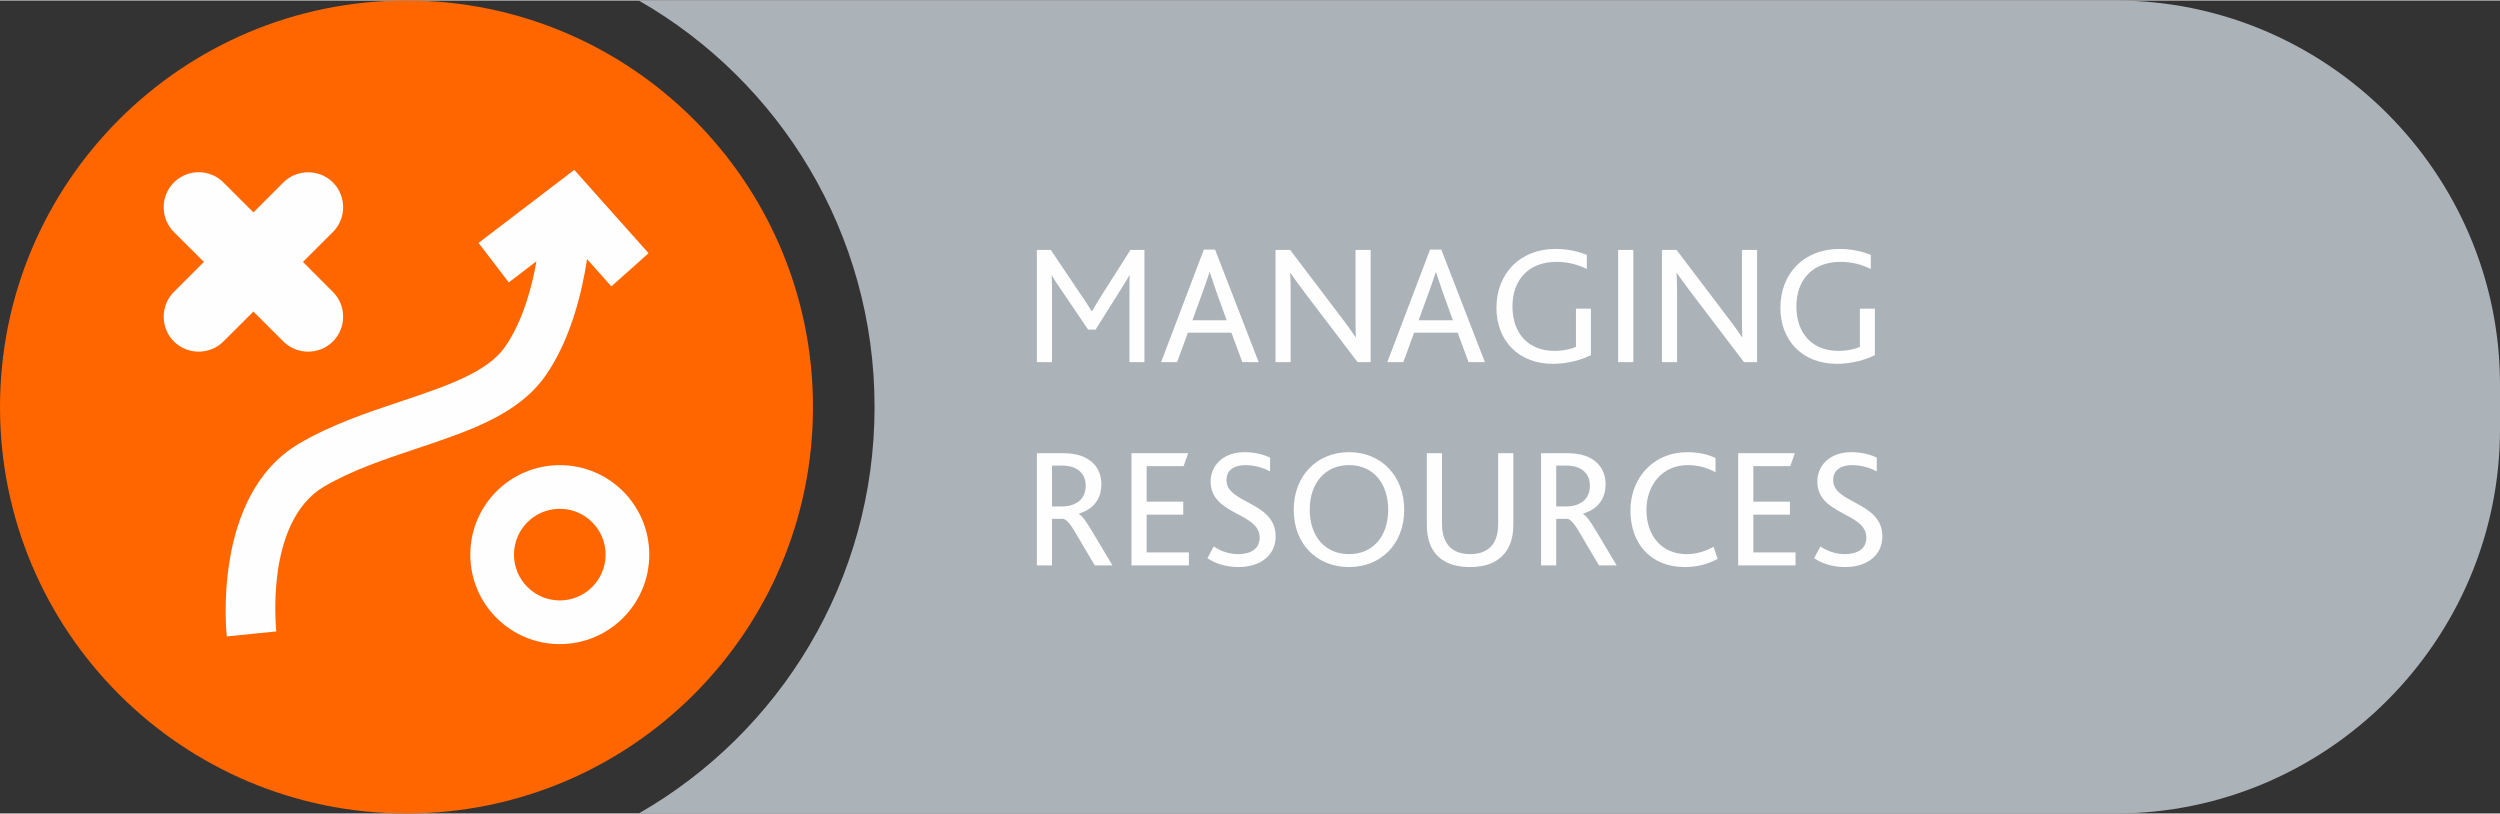 <?xml version="1.0" encoding="UTF-8"?>
<!DOCTYPE svg PUBLIC "-//W3C//DTD SVG 1.1//EN" "http://www.w3.org/Graphics/SVG/1.1/DTD/svg11.dtd">
<!-- Creator: CorelDRAW 2021 (64-Bit) -->
<svg xmlns="http://www.w3.org/2000/svg" xml:space="preserve" width="301px" height="98px" version="1.1" style="shape-rendering:geometricPrecision; text-rendering:geometricPrecision; image-rendering:optimizeQuality; fill-rule:evenodd; clip-rule:evenodd"
viewBox="0 0 905.62 294.5"
 xmlns:xlink="http://www.w3.org/1999/xlink"
 xmlns:xodm="http://www.corel.com/coreldraw/odm/2003">
 <rect x="0" y="0" width="905.62" height="294.5" fill="#333333" stroke="none"/>
 <defs>
  <style type="text/css">
   <![CDATA[
    .fil1 {fill:#ABB3B8}
    .fil2 {fill:#FEFEFE}
    .fil0 {fill:#FF6600}
    .fil3 {fill:#FEFEFE;fill-rule:nonzero}
   ]]>
  </style>
 </defs>
 <g id="Layer_x0020_1">
  <path class="fil0" d="M294.5 147.25c0,-81.32 -65.93,-147.25 -147.25,-147.25 -81.32,0 -147.25,65.93 -147.25,147.25 0,81.33 65.93,147.25 147.25,147.25 81.32,0 147.25,-65.93 147.25,-147.25z"/>
  <path class="fil1" d="M231.38 0l535.02 0c76.57,0 139.22,62.65 139.22,139.23l0 16.05c0,76.57 -62.65,139.22 -139.22,139.22l-535.02 0c51.04,-29.22 85.43,-84.22 85.43,-147.25 0,-63.03 -34.39,-118.02 -85.43,-147.25l0 0z"/>
  <path class="fil2" d="M202.79 168.32c17.91,0 32.41,14.5 32.41,32.41 0,17.91 -14.5,32.42 -32.41,32.42 -17.92,0 -32.42,-14.51 -32.42,-32.42 0,-17.91 14.5,-32.41 32.42,-32.41zm-29.43 -80.5l34.67 -26.46 26.92 30.19 -13.48 12 -8.81 -9.84c-1.77,11.64 -5.82,28.97 -15.02,42.16 -9.84,14.11 -27.59,20.06 -46.66,26.43 -11.48,3.83 -23.51,7.88 -33.54,13.76 -21.81,12.87 -17.34,52.39 -17.34,52.49l-17.94 1.83c0,-0.13 -5.82,-51 26.18,-69.85 11.67,-6.88 24.57,-11.19 36.92,-15.31 16.14,-5.43 31.19,-10.45 37.62,-19.64 6.5,-9.3 9.78,-21.65 11.45,-31.1l-10.03 7.65 -10.94 -14.31 0 0zm-52.77 -21.9l0 0c4.95,4.92 4.95,13.03 0,17.95l-10.84 10.83 10.84 10.87c4.95,4.92 4.95,13.03 0,17.95l0 0c-4.92,4.92 -12.99,4.92 -17.95,0l-10.83 -10.84 -10.87 10.84c-4.92,4.92 -13,4.92 -17.95,0l0 0c-4.92,-4.92 -4.92,-13.03 0,-17.95l10.87 -10.87 -10.87 -10.83c-4.92,-4.92 -4.92,-13.03 0,-17.95l0 0c4.95,-4.95 13.03,-4.95 17.95,0l10.87 10.84 10.83 -10.84c4.96,-4.92 13.03,-4.92 17.95,0zm82.2 118.22c9.16,0 16.59,7.43 16.59,16.59 0,9.17 -7.43,16.6 -16.59,16.6 -9.17,0 -16.6,-7.43 -16.6,-16.6 0,-9.16 7.43,-16.59 16.6,-16.59z"/>
  <path class="fil3" d="M375.6 131l5.49 0 0 -25.22c0,-1.73 0,-4.38 -0.13,-6.17l0.13 0c0.8,1.55 1.91,3.15 2.77,4.38l10.3 15.23 2.71 0 9.38 -14.92c0.74,-1.17 2.09,-3.27 2.89,-4.81l0.07 0c-0.07,2.04 -0.07,4.5 -0.07,6.41l0 25.1 5.43 0 0 -40.64 -5.06 0 -10.36 16.28c-1.54,2.47 -2.65,4.32 -3.57,5.92l-0.12 0c-0.99,-1.66 -2.04,-3.2 -3.7,-5.67l-11.1 -16.53 -5.06 0 0 40.64zm45.01 0l5.8 0 3.89 -10.67 15.78 0 3.95 10.67 5.92 0 -15.79 -40.76 -4.07 0 -15.48 40.76zm11.35 -15.17l3.82 -10.54c1.24,-3.46 1.91,-5.37 2.35,-6.85l0.12 0c0.49,1.48 1.11,3.33 2.28,6.79l3.82 10.6 -12.39 0zm64.56 15.17l0 -40.64 -5.49 0 0 24.55c0,2.83 0.06,4.87 0.13,7.03l-0.13 0c-1.35,-1.98 -3.08,-4.51 -5.48,-7.59l-18.2 -23.99 -5.3 0 0 40.64 5.49 0 0 -25.47c0,-2.96 -0.06,-4.87 -0.19,-6.78l0.13 0c1.42,1.97 3.08,4.38 5.36,7.34l18.93 24.91 4.75 0zm6.04 0l5.8 0 3.89 -10.67 15.78 0 3.95 10.67 5.92 0 -15.79 -40.76 -4.07 0 -15.48 40.76zm11.35 -15.17l3.82 -10.54c1.24,-3.46 1.92,-5.37 2.35,-6.85l0.12 0c0.49,1.48 1.11,3.33 2.28,6.79l3.82 10.6 -12.39 0zm62.4 -4.19l-5.42 0 0 13.81c-1.79,0.86 -4.63,1.48 -7.83,1.48 -9.32,0 -15.17,-6.23 -15.17,-16.09 0,-9.5 5.67,-16.16 15.97,-16.16 4.38,0 8.01,1.11 10.97,2.59l0 -5.12c-2.59,-1.05 -6.59,-2.16 -11.28,-2.16 -12.89,0 -21.46,8.88 -21.46,21.34 0,11.84 7.95,20.29 20.47,20.29 5.61,0 10.73,-1.61 13.75,-3.15l0 -16.83zm9.87 19.36l5.49 0 0 -40.64 -5.49 0 0 40.64zm50.32 0l0 -40.64 -5.49 0 0 24.55c0,2.83 0.06,4.87 0.12,7.03l-0.12 0c-1.36,-1.98 -3.08,-4.51 -5.49,-7.59l-18.19 -23.99 -5.3 0 0 40.64 5.49 0 0 -25.47c0,-2.96 -0.07,-4.87 -0.19,-6.78l0.12 0c1.42,1.97 3.09,4.38 5.37,7.34l18.93 24.91 4.75 0zm42.67 -19.36l-5.43 0 0 13.81c-1.79,0.86 -4.62,1.48 -7.83,1.48 -9.31,0 -15.17,-6.23 -15.17,-16.09 0,-9.5 5.67,-16.16 15.97,-16.16 4.38,0 8.02,1.11 10.98,2.59l0 -5.12c-2.59,-1.05 -6.6,-2.16 -11.29,-2.16 -12.88,0 -21.46,8.88 -21.46,21.34 0,11.84 7.96,20.29 20.48,20.29 5.61,0 10.73,-1.61 13.75,-3.15l0 -16.83zm-303.57 92.99l5.49 0 0 -16.84 4.19 0c1.17,0.31 2.71,2.16 4.62,5.55l6.67 11.29 6.41 0 -7.22 -12.09c-2.15,-3.64 -3.7,-5.86 -4.93,-6.54l0 -0.12c5.06,-1.54 8.14,-5.06 8.14,-10.67 0,-3.7 -1.54,-7.21 -5.18,-9.25 -2.1,-1.23 -4.87,-1.97 -9,-1.97l-9.19 0 0 40.64zm5.49 -21.34l0 -14.8 3.7 0c2.83,0 4.68,0.74 5.92,1.67 1.72,1.29 2.59,3.26 2.59,5.61 0,2.96 -1.3,5.11 -3.33,6.22 -1.48,0.87 -3.09,1.3 -5.24,1.3l-3.64 0zm28.79 21.34l20.79 0 0 -4.69 -15.3 0 0 -13.69 13.26 0 0 -4.69 -13.26 0 0 -12.88 13.38 0 1.67 -4.69 -20.54 0 0 40.64zm27.51 -2.59c2.65,1.78 6.53,3.2 11.22,3.2 7.89,0 13.5,-4.19 13.5,-11.1 0,-12.7 -17.82,-11.78 -17.82,-20.41 0,-4.01 3.39,-5.42 6.79,-5.42 3.08,0 6.22,0.8 9,2.28l0 -5c-1.98,-0.98 -5.37,-1.97 -9.19,-1.97 -7.83,0 -12.33,4.81 -12.33,10.67 0,12.21 17.76,11.1 17.76,20.28 0,4.38 -3.7,5.99 -7.77,5.99 -3.7,0 -6.79,-1.36 -8.88,-2.78l-2.28 4.26zm51.3 3.2c11.35,0 19.98,-8.14 19.98,-20.78 0,-12.15 -8.26,-20.84 -19.98,-20.84 -11.59,0 -20.04,8.51 -20.04,20.84 0,12.58 8.51,20.78 20.04,20.78zm0 -4.68c-8.57,0 -14.24,-6.29 -14.24,-16.1 0,-9.74 5.67,-16.15 14.24,-16.15 9,0 14.18,6.84 14.18,16.15 0,9.81 -5.67,16.1 -14.18,16.1zm43.84 4.68c7.28,0 12.27,-2.83 14.43,-8.26 0.86,-1.97 1.24,-4.38 1.24,-7.09l0 -25.9 -5.49 0 0 25.28c0,2.28 -0.25,4.19 -0.87,5.74 -1.41,3.57 -4.5,5.55 -9.31,5.55 -4.75,0 -7.83,-1.98 -9.25,-5.55 -0.67,-1.55 -0.92,-3.46 -0.92,-5.55l0 -25.47 -5.49 0 0 25.9c0,2.65 0.37,4.99 1.11,6.97 2.16,5.48 7.09,8.38 14.55,8.38zm25.72 -0.61l5.48 0 0 -16.84 4.2 0c1.17,0.31 2.71,2.16 4.62,5.55l6.66 11.29 6.41 0 -7.21 -12.09c-2.16,-3.64 -3.7,-5.86 -4.93,-6.54l0 -0.12c5.05,-1.54 8.14,-5.06 8.14,-10.67 0,-3.7 -1.54,-7.21 -5.18,-9.25 -2.1,-1.23 -4.87,-1.97 -9,-1.97l-9.19 0 0 40.64zm5.48 -21.34l0 -14.8 3.71 0c2.83,0 4.68,0.74 5.91,1.67 1.73,1.29 2.59,3.26 2.59,5.61 0,2.96 -1.29,5.11 -3.33,6.22 -1.48,0.87 -3.08,1.3 -5.24,1.3l-3.64 0zm56.98 14.61c-2.83,1.55 -5.92,2.66 -9.74,2.66 -8.94,0 -14.55,-6.54 -14.55,-16.04 0,-8.88 5.67,-16.21 14.92,-16.21 4.07,0 7.21,1.04 10.11,2.58l0 -5.11c-2.16,-1.17 -5.86,-2.16 -10.23,-2.16 -12.34,0 -20.6,9.37 -20.6,21.15 0,11.9 7.28,20.47 19.73,20.47 3.83,0 7.83,-0.8 11.9,-2.96l-1.54 -4.38zm8.94 6.73l20.78 0 0 -4.69 -15.29 0 0 -13.69 13.26 0 0 -4.69 -13.26 0 0 -12.88 13.38 0 1.67 -4.69 -20.54 0 0 40.64zm27.51 -2.59c2.65,1.78 6.53,3.2 11.22,3.2 7.89,0 13.5,-4.19 13.5,-11.1 0,-12.7 -17.82,-11.78 -17.82,-20.41 0,-4.01 3.39,-5.42 6.78,-5.42 3.09,0 6.23,0.8 9.01,2.28l0 -5c-1.98,-0.98 -5.37,-1.97 -9.19,-1.97 -7.83,0 -12.33,4.81 -12.33,10.67 0,12.21 17.76,11.1 17.76,20.28 0,4.38 -3.7,5.99 -7.77,5.99 -3.7,0 -6.79,-1.36 -8.88,-2.78l-2.28 4.26z"/>
 </g>
</svg>
